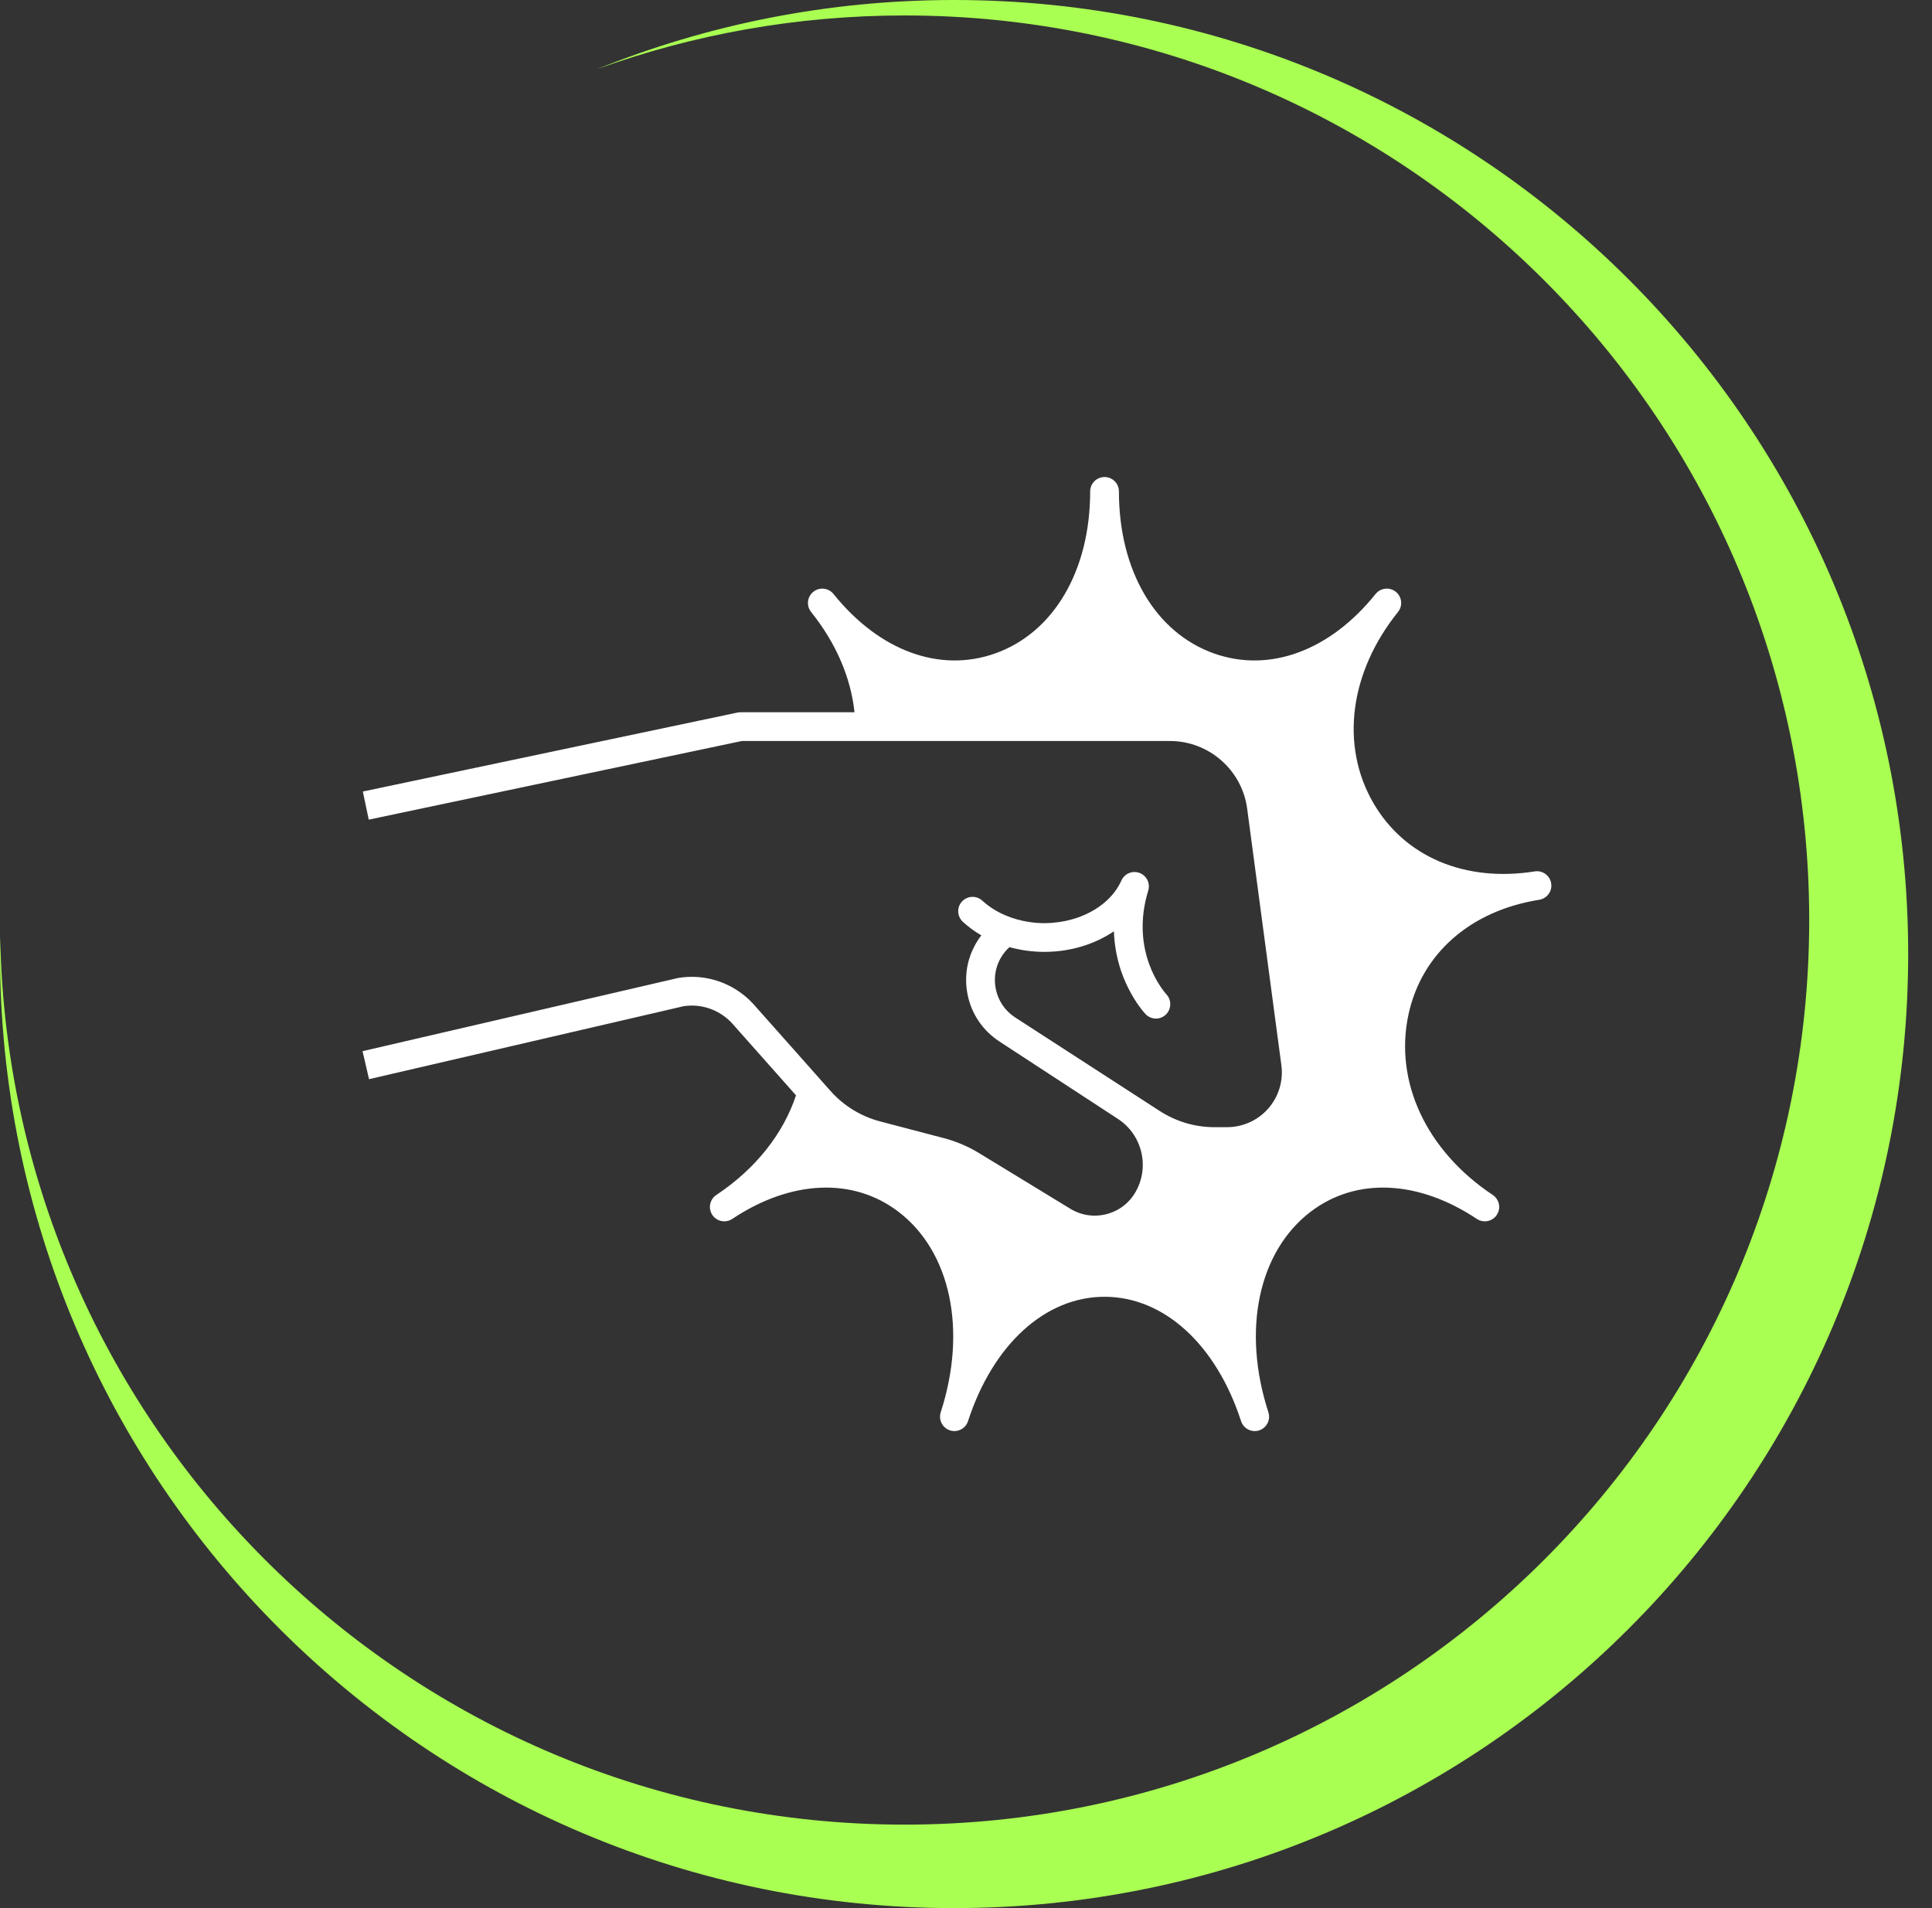 <svg width="81" height="80" viewBox="0 0 81 80" fill="none" xmlns="http://www.w3.org/2000/svg">
<rect x="0" y="0" width="81" height="80" fill="#333333" stroke="none"/>
<path fill-rule="evenodd" clip-rule="evenodd" d="M40.001 0C62.091 0 80.001 17.909 80.001 40C80.001 62.092 62.091 80 40.001 80C17.909 80 0 62.092 0 40C0 39.763 0.006 39.525 0.009 39.289C0.391 59.905 17.219 76.5 37.926 76.5C58.872 76.5 75.852 59.52 75.852 38.574C75.852 17.629 58.872 0.648 37.926 0.648C33.395 0.648 29.052 1.445 25.023 2.902C29.649 1.032 34.704 0 40.001 0Z" fill="#A9FF52"/>
<path fill-rule="evenodd" clip-rule="evenodd" d="M64.345 36.535C61.418 36.998 58.889 35.926 57.579 33.667C56.182 31.257 56.578 28.189 58.611 25.659C58.702 25.548 58.745 25.414 58.745 25.282C58.745 25.105 58.668 24.931 58.52 24.812C58.261 24.604 57.881 24.645 57.672 24.904C55.759 27.285 53.23 28.218 50.909 27.401C48.443 26.533 46.911 23.928 46.911 20.602C46.911 20.27 46.641 20 46.309 20C45.977 20 45.706 20.27 45.706 20.602C45.706 23.928 44.175 26.533 41.709 27.401C39.387 28.218 36.859 27.285 34.945 24.904C34.736 24.645 34.358 24.604 34.098 24.812C33.95 24.931 33.873 25.105 33.873 25.282C33.873 25.414 33.916 25.548 34.006 25.659C35.061 26.971 35.674 28.428 35.826 29.863H31.039C30.997 29.863 30.956 29.867 30.915 29.876L15.212 33.186L15.46 34.365L16.739 34.095L31.101 31.068H49.054C50.682 31.068 52.072 32.285 52.287 33.899L53.722 44.659C53.81 45.314 53.61 45.976 53.175 46.474C52.739 46.972 52.111 47.257 51.449 47.258L50.927 47.259C50.925 47.259 50.924 47.259 50.922 47.259C50.104 47.259 49.31 47.024 48.624 46.581L42.557 42.655C42.134 42.378 41.846 41.953 41.747 41.456C41.648 40.96 41.75 40.456 42.034 40.038C42.07 39.986 42.108 39.936 42.148 39.889C42.202 39.824 42.262 39.765 42.323 39.71C42.792 39.84 43.286 39.909 43.791 39.909C44.091 39.909 44.387 39.884 44.676 39.837C44.781 39.819 44.884 39.8 44.986 39.777C45.245 39.719 45.496 39.642 45.737 39.548C45.96 39.462 46.174 39.361 46.377 39.246C46.489 39.184 46.597 39.117 46.701 39.046C46.706 39.194 46.717 39.338 46.732 39.478C46.763 39.768 46.814 40.041 46.879 40.294C46.946 40.558 47.03 40.802 47.119 41.023C47.148 41.094 47.177 41.162 47.208 41.228C47.235 41.287 47.262 41.344 47.289 41.399C47.627 42.087 47.992 42.48 48.027 42.517C48.145 42.642 48.305 42.705 48.464 42.705C48.613 42.705 48.762 42.65 48.878 42.539C48.955 42.467 49.006 42.378 49.035 42.285C49.099 42.082 49.057 41.852 48.901 41.687C48.895 41.682 48.738 41.512 48.549 41.198C48.428 40.998 48.296 40.738 48.182 40.426C47.909 39.676 47.748 38.622 48.14 37.34C48.234 37.035 48.074 36.711 47.776 36.599C47.477 36.487 47.143 36.627 47.014 36.919C46.699 37.625 46.026 38.177 45.185 38.47C44.863 38.583 44.517 38.657 44.158 38.687C44.036 38.697 43.914 38.705 43.791 38.705C43.575 38.705 43.362 38.688 43.153 38.657C42.799 38.605 42.461 38.509 42.148 38.375C41.785 38.22 41.458 38.013 41.184 37.761C40.938 37.536 40.557 37.552 40.332 37.797C40.226 37.912 40.173 38.059 40.173 38.204C40.173 38.327 40.211 38.45 40.285 38.554C40.308 38.587 40.336 38.619 40.367 38.648C40.601 38.863 40.862 39.052 41.144 39.216C41.107 39.263 41.072 39.31 41.039 39.36C40.985 39.439 40.936 39.52 40.889 39.602C40.851 39.671 40.816 39.741 40.784 39.811C40.749 39.887 40.717 39.964 40.689 40.041C40.665 40.107 40.644 40.173 40.623 40.239C40.489 40.706 40.467 41.201 40.565 41.692C40.728 42.508 41.202 43.209 41.899 43.664L41.91 43.672L46.872 46.913C47.884 47.575 48.211 48.916 47.613 49.968C47.348 50.436 46.914 50.769 46.394 50.903C45.872 51.039 45.333 50.959 44.873 50.678L41.037 48.339C40.586 48.065 40.098 47.857 39.588 47.722L36.905 47.018C36.094 46.806 35.372 46.362 34.816 45.735L34.702 45.608L34.202 45.044L33.681 44.456L31.619 42.134C31.462 41.955 31.287 41.796 31.1 41.656C30.353 41.094 29.408 40.85 28.462 40.998C28.447 41 28.432 41.003 28.418 41.006L15.2 44.072L15.472 45.246L28.668 42.185C29.436 42.072 30.202 42.351 30.719 42.933L33.373 45.924C32.84 47.527 31.69 48.999 30.032 50.101C29.858 50.218 29.764 50.408 29.763 50.603C29.763 50.718 29.796 50.834 29.864 50.937C30.048 51.214 30.422 51.289 30.7 51.105C33.157 49.47 35.758 49.355 37.657 50.796C39.857 52.465 40.557 55.767 39.44 59.212C39.419 59.273 39.41 59.336 39.41 59.397C39.41 59.651 39.572 59.887 39.826 59.971C39.888 59.991 39.951 60 40.013 60C40.267 60 40.503 59.838 40.585 59.583C41.63 56.367 43.823 54.369 46.309 54.369C48.795 54.369 50.988 56.367 52.032 59.583C52.135 59.899 52.475 60.073 52.791 59.971C53.045 59.887 53.208 59.651 53.208 59.397C53.208 59.336 53.198 59.273 53.178 59.212C52.06 55.767 52.76 52.465 54.96 50.796C56.86 49.355 59.461 49.47 61.918 51.105C62.195 51.289 62.57 51.214 62.753 50.937C62.822 50.834 62.855 50.718 62.855 50.603C62.854 50.408 62.759 50.218 62.586 50.101C59.792 48.243 58.44 45.337 59.055 42.517C59.611 39.971 61.659 38.18 64.533 37.725C64.83 37.678 65.042 37.422 65.042 37.13C65.042 37.099 65.039 37.068 65.034 37.036C64.982 36.707 64.673 36.483 64.345 36.535Z" fill="white"/>
</svg>
